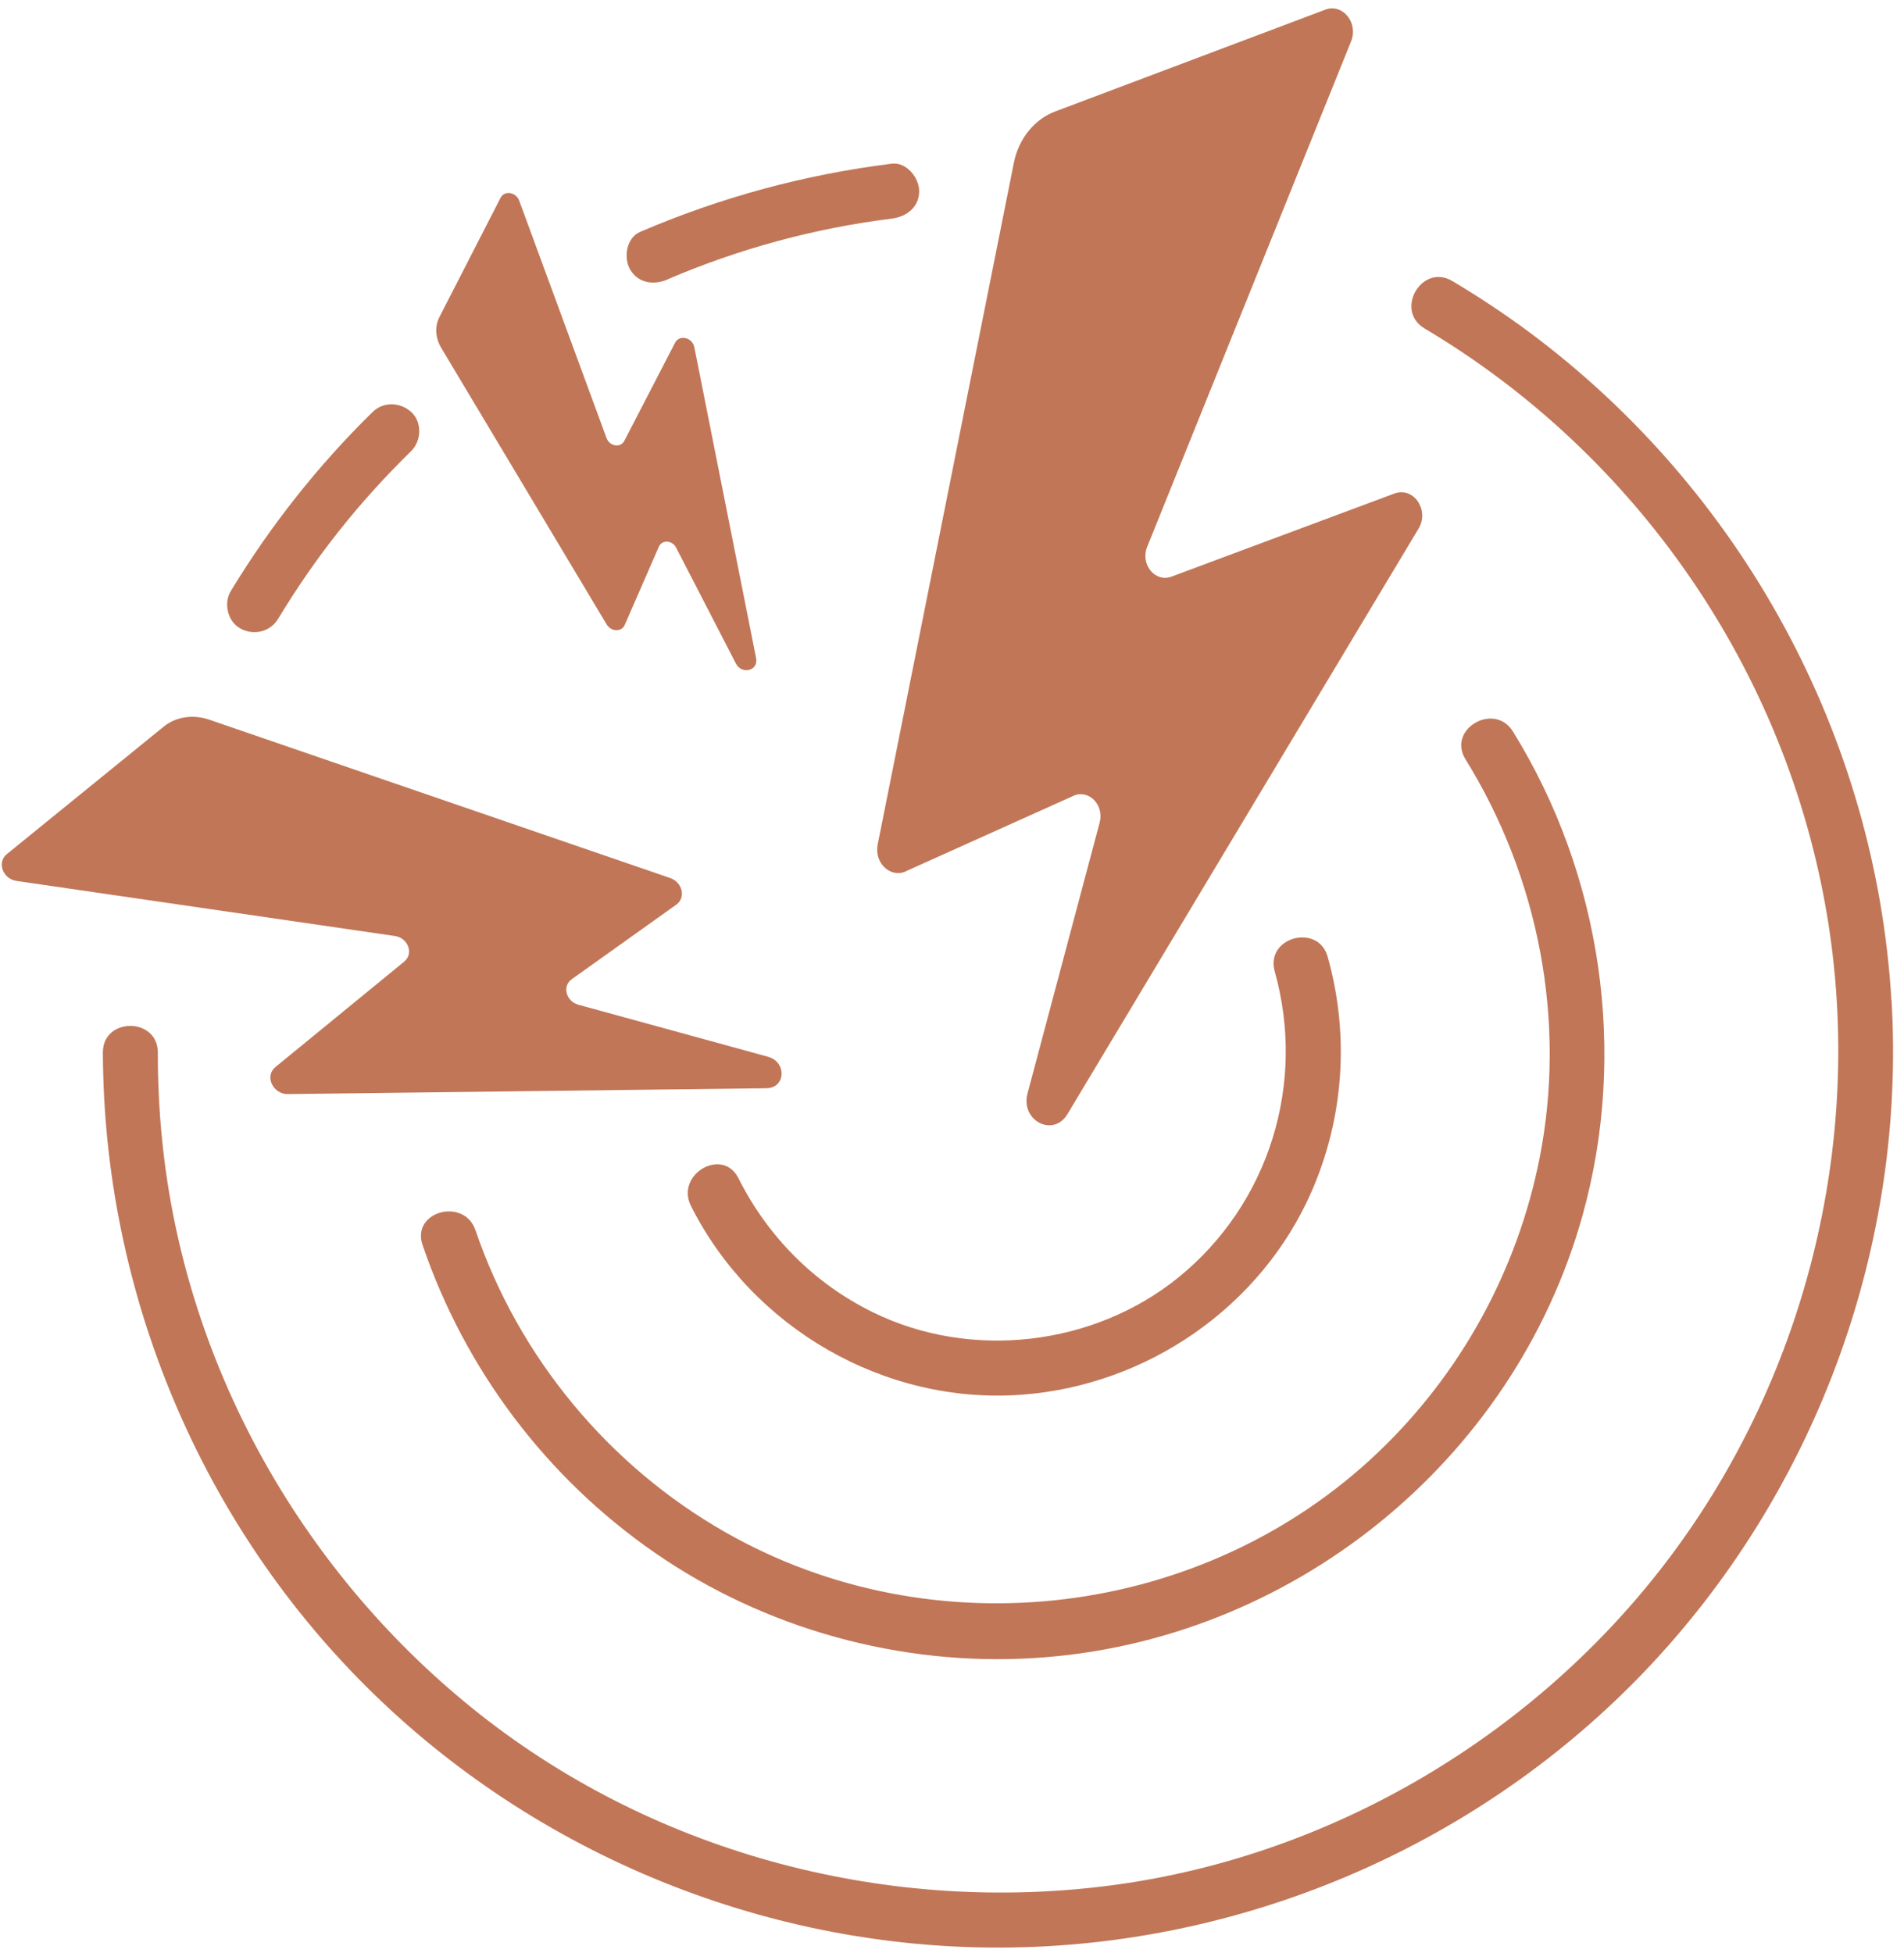 <svg width="156" height="160" viewBox="0 0 156 160" fill="none" xmlns="http://www.w3.org/2000/svg">
<path d="M96.54 104.66C89.61 110.27 79.57 111.44 71.55 107.52C66.72 105.16 62.91 101.31 60.5 96.52C59.2 93.93 55.32 96.21 56.61 98.79C61.64 108.79 72.48 115.08 83.68 114.26C93.97 113.51 103.34 107.07 107.48 97.57C110.12 91.51 110.57 84.75 108.78 78.38C108 75.6 103.65 76.78 104.44 79.58C107.03 88.78 103.97 98.64 96.53 104.67L96.54 104.66Z" fill="#C17657"/>
<path d="M112.91 118.98C98.67 132.56 76.55 135.28 59.44 125.53C49.88 120.09 42.51 111.2 38.96 100.79C38.03 98.06 33.68 99.24 34.62 101.99C38.11 112.21 44.77 121.06 53.66 127.21C62.68 133.45 73.8 136.51 84.74 135.83C105.68 134.54 124.04 119.79 129.67 99.54C133.37 86.22 131.24 71.68 123.96 59.93C122.44 57.47 118.54 59.73 120.07 62.2C126.08 71.9 128.36 83.67 126.14 94.89C124.32 104.08 119.69 112.52 112.91 118.98Z" fill="#C17657"/>
<path d="M154.97 81.96C153.69 60.3 142.7 40.17 125.32 27.23C123.29 25.72 121.17 24.32 118.99 23.02C116.49 21.54 114.23 25.43 116.72 26.91C134.16 37.27 146.36 54.99 149.7 75.01C152.82 93.67 147.86 113.24 136.32 128.22C125.26 142.58 108.46 152.34 90.44 154.53C72.05 156.77 53.11 151.61 38.67 139.92C24.49 128.45 15.09 111.55 13.28 93.36C13.04 90.99 12.93 88.61 12.93 86.22C12.93 83.32 8.42 83.32 8.43 86.22C8.48 105.9 16.49 125.03 30.61 138.76C44.74 152.51 64.17 160.1 83.88 159.52C103.37 158.95 122.16 150.48 135.44 136.19C148.98 121.62 156.15 101.83 154.98 81.96H154.97Z" fill="#C17657"/>
<path d="M54.71 22.88C60.53 20.38 66.77 18.69 73.06 17.91C74.27 17.76 75.31 16.98 75.31 15.66C75.31 14.56 74.27 13.26 73.06 13.41C65.92 14.3 59.06 16.16 52.44 19C51.32 19.48 51.07 21.12 51.63 22.08C52.31 23.23 53.59 23.37 54.71 22.89V22.88Z" fill="#C17657"/>
<path d="M19.71 51.5C20.8 52.08 22.14 51.77 22.79 50.69C25.89 45.57 29.39 41.16 33.7 36.94C34.54 36.11 34.59 34.57 33.7 33.76C32.79 32.93 31.42 32.88 30.52 33.76C26.06 38.13 22.15 43.08 18.91 48.42C18.3 49.43 18.65 50.94 19.72 51.5H19.71Z" fill="#C17657"/>
<path d="M74.23 71.37L87.94 65.2C89.2 64.63 90.48 65.93 90.1 67.38L84.19 89.57C83.59 91.8 86.3 93.21 87.46 91.27L116.23 43.3C117.14 41.78 115.81 39.85 114.25 40.43L95.98 47.24C94.64 47.74 93.41 46.23 93.99 44.8L110.7 3.38C111.31 1.86 110 0.26 108.59 0.79L86.46 9.13C84.75 9.77 83.46 11.37 83.07 13.33L71.91 69.19C71.61 70.69 72.95 71.96 74.23 71.38V71.37Z" fill="#C17657"/>
<path d="M49.71 51.16C50.08 51.77 50.93 51.79 51.19 51.19L53.98 44.79C54.24 44.2 55.08 44.25 55.4 44.87L60.29 54.35C60.78 55.3 62.15 54.95 61.95 53.92L56.89 28.45C56.73 27.64 55.67 27.39 55.31 28.08L51.15 36.12C50.85 36.71 49.95 36.57 49.7 35.9L42.54 16.44C42.28 15.73 41.33 15.58 41.01 16.21L36 25.98C35.61 26.74 35.67 27.68 36.14 28.48L49.72 51.18L49.71 51.16Z" fill="#C17657"/>
<path d="M33.14 78.76L22.56 87.42C21.66 88.16 22.36 89.65 23.6 89.63L62.8 89.15C64.38 89.13 64.48 87 62.92 86.57L47.39 82.31C46.38 82.03 46.05 80.8 46.83 80.23L55.41 74.11C56.21 73.54 55.92 72.28 54.91 71.93L17.15 58.96C15.82 58.5 14.4 58.72 13.41 59.53L0.55 69.98C-0.27 70.65 0.23 72.01 1.37 72.17L32.36 76.68C33.43 76.84 33.91 78.11 33.14 78.75V78.76Z" fill="#C17657"/>
</svg>
